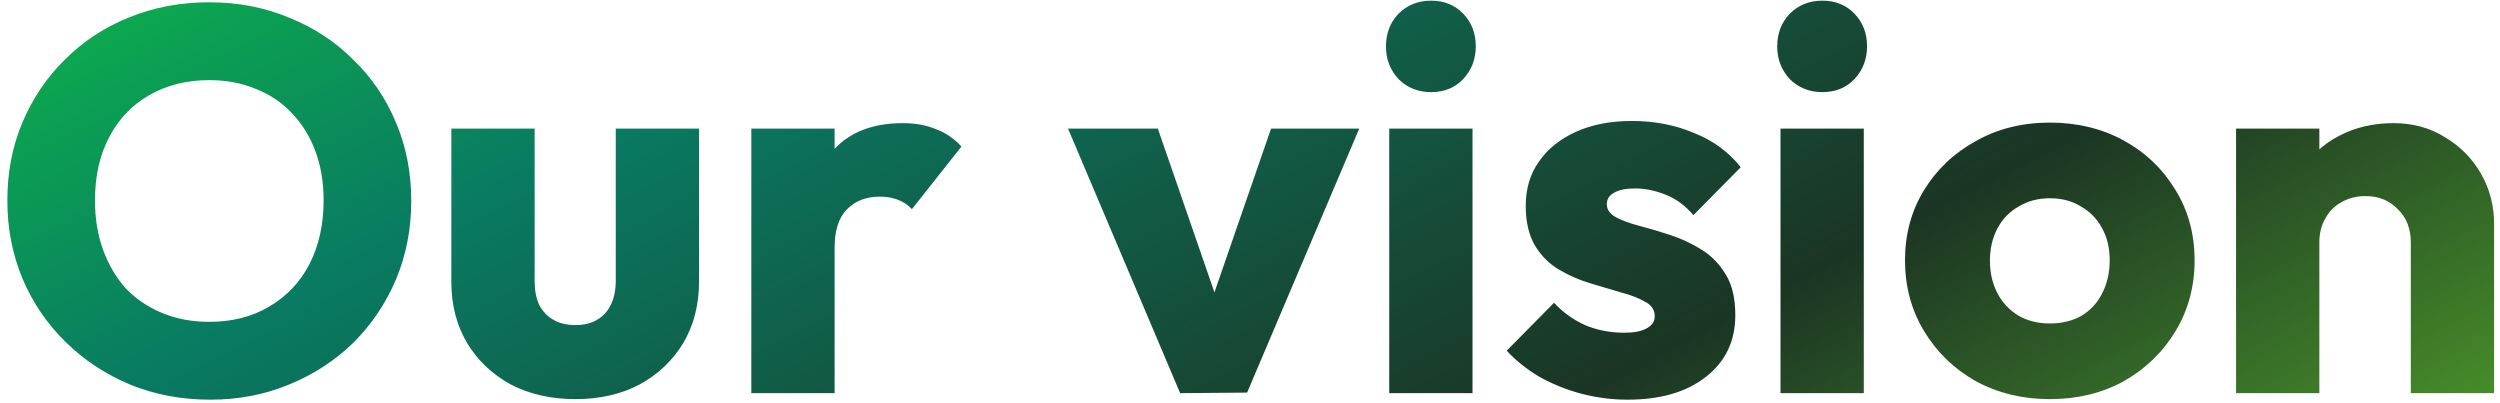 <?xml version="1.0" encoding="UTF-8"?> <svg xmlns="http://www.w3.org/2000/svg" width="248" height="40" viewBox="0 0 248 40" fill="none"> <path d="M20.87 39.648C17.99 39.648 15.326 39.144 12.878 38.136C10.466 37.128 8.342 35.724 6.506 33.924C4.67 32.124 3.248 30.036 2.24 27.66C1.232 25.248 0.728 22.656 0.728 19.884C0.728 17.076 1.232 14.484 2.24 12.108C3.248 9.732 4.652 7.662 6.452 5.898C8.252 4.098 10.358 2.712 12.77 1.74C15.218 0.732 17.882 0.228 20.762 0.228C23.606 0.228 26.234 0.732 28.646 1.74C31.094 2.712 33.218 4.098 35.018 5.898C36.854 7.662 38.276 9.75 39.284 12.162C40.292 14.538 40.796 17.13 40.796 19.938C40.796 22.71 40.292 25.302 39.284 27.714C38.276 30.09 36.872 32.178 35.072 33.978C33.272 35.742 31.148 37.128 28.7 38.136C26.288 39.144 23.678 39.648 20.87 39.648ZM20.762 31.926C23.03 31.926 25.01 31.422 26.702 30.414C28.43 29.406 29.762 28.002 30.698 26.202C31.634 24.366 32.102 22.26 32.102 19.884C32.102 18.084 31.832 16.464 31.292 15.024C30.752 13.548 29.978 12.288 28.97 11.244C27.962 10.164 26.756 9.354 25.352 8.814C23.984 8.238 22.454 7.95 20.762 7.95C18.494 7.95 16.496 8.454 14.768 9.462C13.076 10.434 11.762 11.82 10.826 13.62C9.89 15.384 9.422 17.472 9.422 19.884C9.422 21.684 9.692 23.322 10.232 24.798C10.772 26.274 11.528 27.552 12.5 28.632C13.508 29.676 14.714 30.486 16.118 31.062C17.522 31.638 19.07 31.926 20.762 31.926ZM57.086 39.594C54.674 39.594 52.532 39.108 50.66 38.136C48.824 37.128 47.384 35.76 46.34 34.032C45.296 32.268 44.774 30.252 44.774 27.984V12.756H53.036V27.876C53.036 28.776 53.18 29.55 53.468 30.198C53.792 30.846 54.26 31.35 54.872 31.71C55.484 32.07 56.222 32.25 57.086 32.25C58.31 32.25 59.282 31.872 60.002 31.116C60.722 30.324 61.082 29.244 61.082 27.876V12.756H69.344V27.93C69.344 30.234 68.822 32.268 67.778 34.032C66.734 35.76 65.294 37.128 63.458 38.136C61.622 39.108 59.498 39.594 57.086 39.594ZM74.531 39V12.756H82.793V39H74.531ZM82.793 24.582L79.337 21.882C80.021 18.822 81.173 16.446 82.793 14.754C84.413 13.062 86.663 12.216 89.543 12.216C90.803 12.216 91.901 12.414 92.837 12.81C93.809 13.17 94.655 13.746 95.375 14.538L90.461 20.748C90.101 20.352 89.651 20.046 89.111 19.83C88.571 19.614 87.959 19.506 87.275 19.506C85.907 19.506 84.809 19.938 83.981 20.802C83.189 21.63 82.793 22.89 82.793 24.582ZM117.071 39L105.947 12.756H114.857L122.417 34.626H118.529L126.089 12.756H134.837L123.713 38.946L117.071 39ZM137.812 39V12.756H146.074V39H137.812ZM141.97 9.138C140.674 9.138 139.594 8.706 138.73 7.842C137.902 6.942 137.488 5.862 137.488 4.602C137.488 3.306 137.902 2.226 138.73 1.362C139.594 0.498 140.674 0.066 141.97 0.066C143.266 0.066 144.328 0.498 145.156 1.362C145.984 2.226 146.398 3.306 146.398 4.602C146.398 5.862 145.984 6.942 145.156 7.842C144.328 8.706 143.266 9.138 141.97 9.138ZM161.451 39.648C159.903 39.648 158.373 39.45 156.861 39.054C155.385 38.658 153.999 38.1 152.703 37.38C151.443 36.624 150.363 35.76 149.463 34.788L154.161 30.036C155.025 30.972 156.051 31.71 157.239 32.25C158.427 32.754 159.723 33.006 161.127 33.006C162.099 33.006 162.837 32.862 163.341 32.574C163.881 32.286 164.151 31.89 164.151 31.386C164.151 30.738 163.827 30.252 163.179 29.928C162.567 29.568 161.775 29.262 160.803 29.01C159.831 28.722 158.805 28.416 157.725 28.092C156.645 27.768 155.619 27.318 154.647 26.742C153.675 26.166 152.883 25.374 152.271 24.366C151.659 23.322 151.353 22.008 151.353 20.424C151.353 18.732 151.785 17.274 152.649 16.05C153.513 14.79 154.737 13.8 156.321 13.08C157.905 12.36 159.759 12 161.883 12C164.115 12 166.167 12.396 168.039 13.188C169.947 13.944 171.495 15.078 172.683 16.59L167.985 21.342C167.157 20.37 166.221 19.686 165.177 19.29C164.169 18.894 163.179 18.696 162.207 18.696C161.271 18.696 160.569 18.84 160.101 19.128C159.633 19.38 159.399 19.758 159.399 20.262C159.399 20.802 159.705 21.234 160.317 21.558C160.929 21.882 161.721 22.17 162.693 22.422C163.665 22.674 164.691 22.98 165.771 23.34C166.851 23.7 167.877 24.186 168.849 24.798C169.821 25.41 170.613 26.238 171.225 27.282C171.837 28.29 172.143 29.622 172.143 31.278C172.143 33.834 171.171 35.868 169.227 37.38C167.319 38.892 164.727 39.648 161.451 39.648ZM176.625 39V12.756H184.887V39H176.625ZM180.783 9.138C179.487 9.138 178.407 8.706 177.543 7.842C176.715 6.942 176.301 5.862 176.301 4.602C176.301 3.306 176.715 2.226 177.543 1.362C178.407 0.498 179.487 0.066 180.783 0.066C182.079 0.066 183.141 0.498 183.969 1.362C184.797 2.226 185.211 3.306 185.211 4.602C185.211 5.862 184.797 6.942 183.969 7.842C183.141 8.706 182.079 9.138 180.783 9.138ZM203.341 39.594C200.641 39.594 198.193 39 195.997 37.812C193.837 36.588 192.127 34.932 190.867 32.844C189.607 30.756 188.977 28.416 188.977 25.824C188.977 23.232 189.607 20.91 190.867 18.858C192.127 16.806 193.837 15.186 195.997 13.998C198.157 12.774 200.605 12.162 203.341 12.162C206.077 12.162 208.525 12.756 210.685 13.944C212.845 15.132 214.555 16.77 215.815 18.858C217.075 20.91 217.705 23.232 217.705 25.824C217.705 28.416 217.075 30.756 215.815 32.844C214.555 34.932 212.845 36.588 210.685 37.812C208.525 39 206.077 39.594 203.341 39.594ZM203.341 32.088C204.529 32.088 205.573 31.836 206.473 31.332C207.373 30.792 208.057 30.054 208.525 29.118C209.029 28.146 209.281 27.048 209.281 25.824C209.281 24.6 209.029 23.538 208.525 22.638C208.021 21.702 207.319 20.982 206.419 20.478C205.555 19.938 204.529 19.668 203.341 19.668C202.189 19.668 201.163 19.938 200.263 20.478C199.363 20.982 198.661 21.702 198.157 22.638C197.653 23.574 197.401 24.654 197.401 25.878C197.401 27.066 197.653 28.146 198.157 29.118C198.661 30.054 199.363 30.792 200.263 31.332C201.163 31.836 202.189 32.088 203.341 32.088ZM239.152 39V24.042C239.152 22.674 238.72 21.576 237.856 20.748C237.028 19.884 235.966 19.452 234.67 19.452C233.77 19.452 232.978 19.65 232.294 20.046C231.61 20.406 231.07 20.946 230.674 21.666C230.278 22.35 230.08 23.142 230.08 24.042L226.894 22.476C226.894 20.424 227.344 18.624 228.244 17.076C229.144 15.528 230.386 14.34 231.97 13.512C233.59 12.648 235.408 12.216 237.424 12.216C239.368 12.216 241.078 12.684 242.554 13.62C244.066 14.52 245.254 15.726 246.118 17.238C246.982 18.75 247.414 20.406 247.414 22.206V39H239.152ZM221.818 39V12.756H230.08V39H221.818Z" fill="url(#paint0_linear_69_604)"></path> <defs> <linearGradient id="paint0_linear_69_604" x1="-7.619" y1="9.202" x2="64.439" y2="145.738" gradientUnits="userSpaceOnUse"> <stop stop-color="#0CAB4E"></stop> <stop offset="0.229" stop-color="#097A62"></stop> <stop offset="0.668" stop-color="#1B3524"></stop> <stop offset="1" stop-color="#4F9E2A"></stop> </linearGradient> </defs> </svg> 